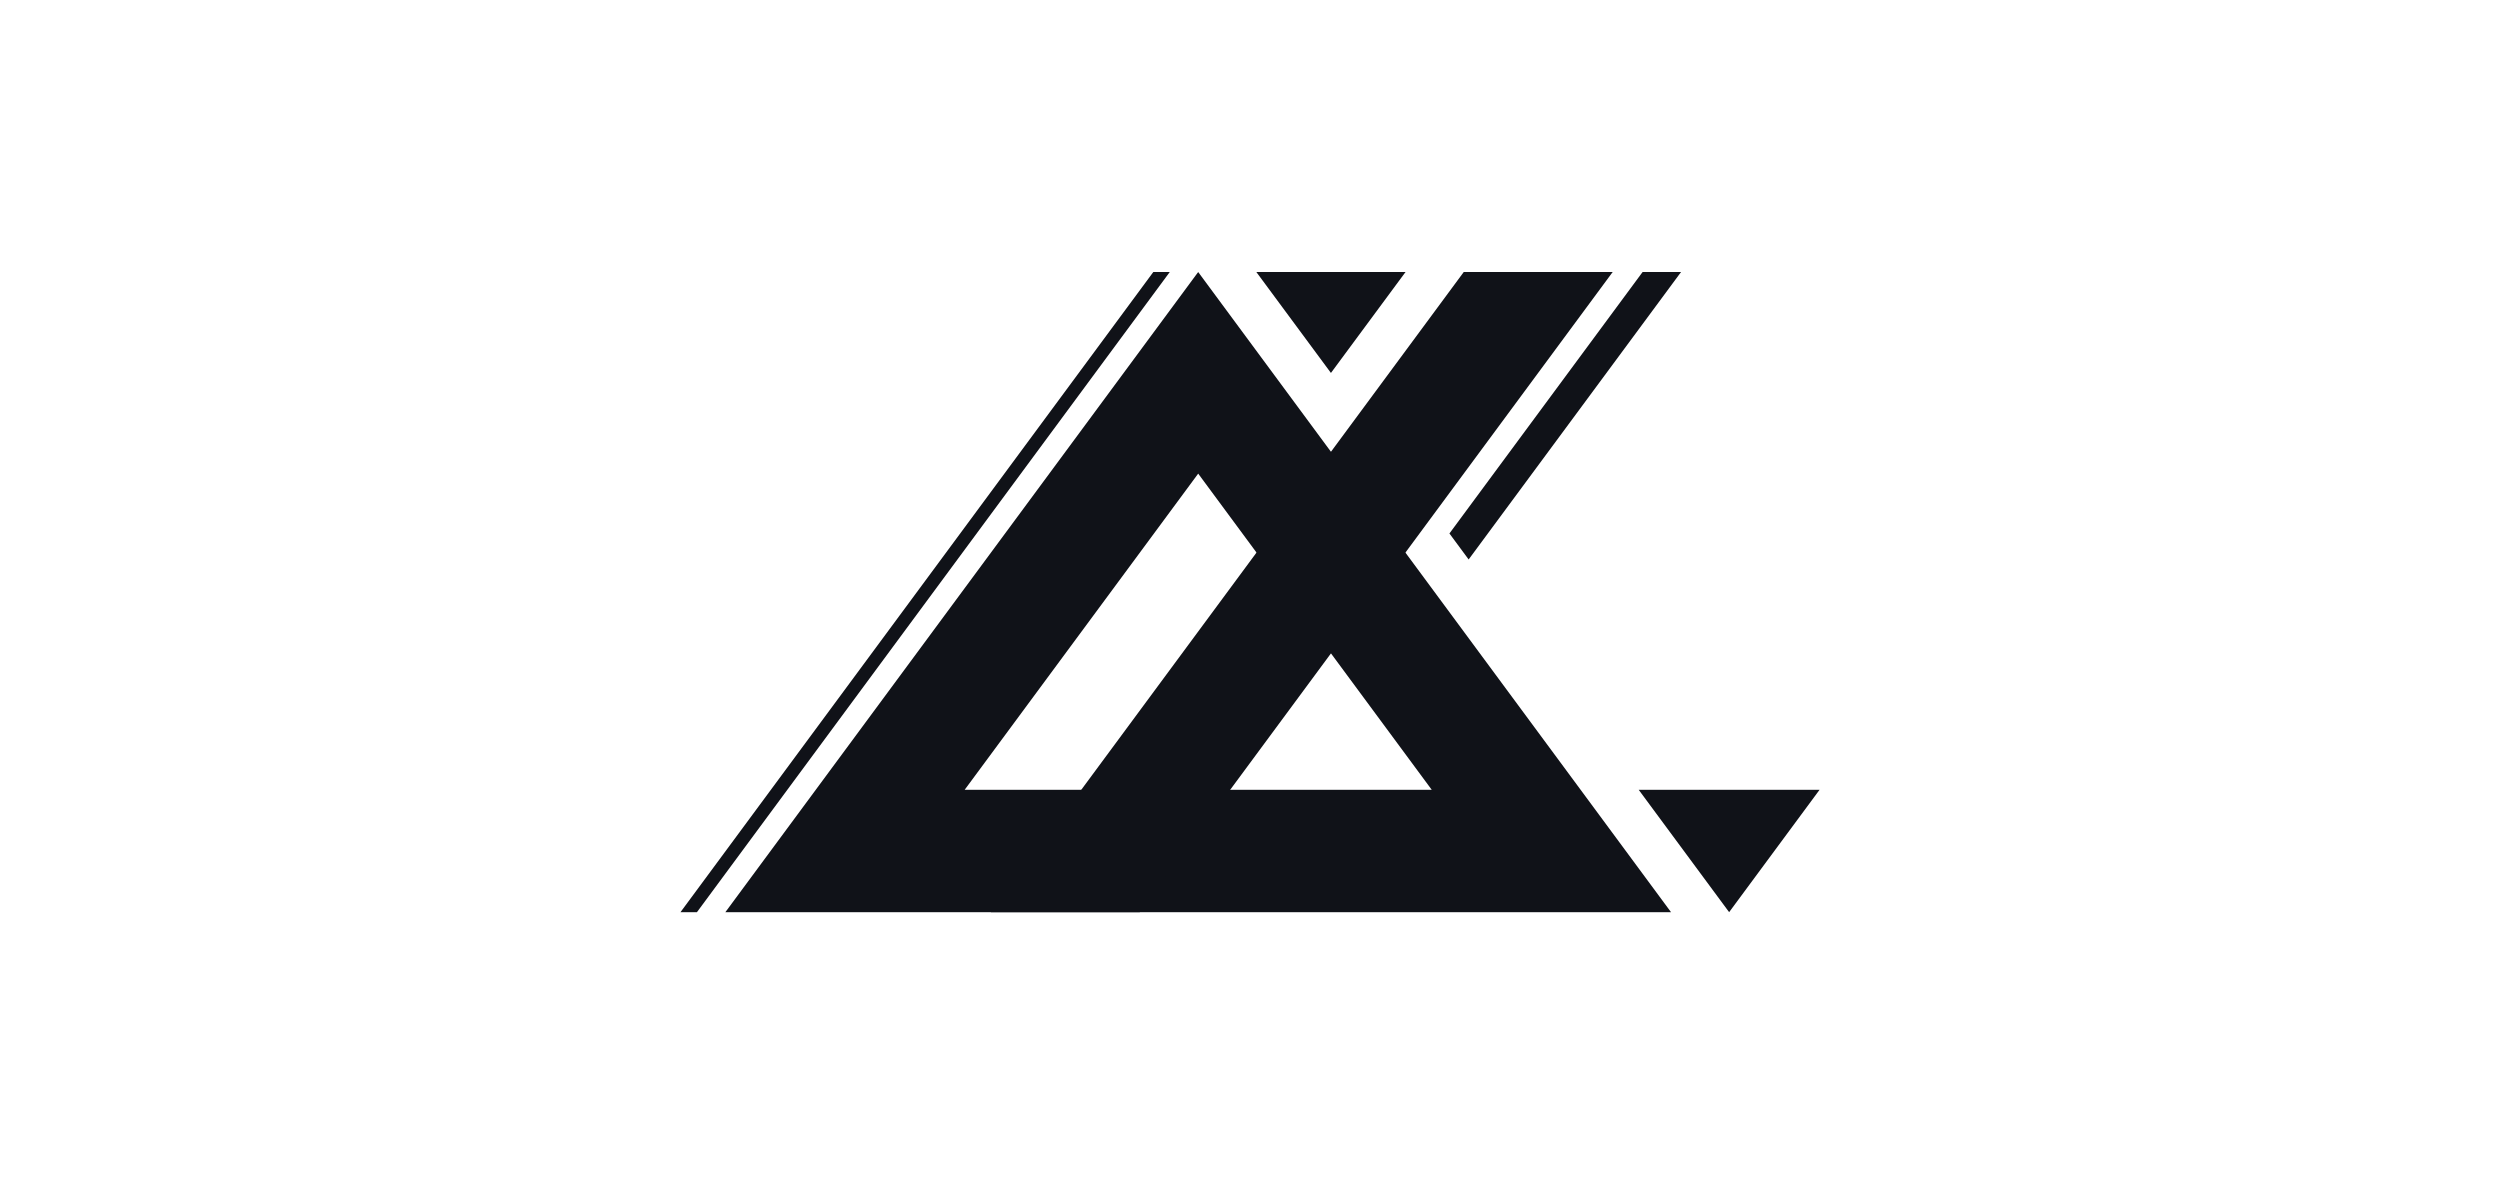 <svg xmlns="http://www.w3.org/2000/svg" xmlns:xlink="http://www.w3.org/1999/xlink" width="190" height="90" viewBox="0 0 190 90"><defs><clipPath id="clip-path"><rect id="&#x41F;&#x440;&#x44F;&#x43C;&#x43E;&#x443;&#x433;&#x43E;&#x43B;&#x44C;&#x43D;&#x438;&#x43A;_4973" data-name="&#x41F;&#x440;&#x44F;&#x43C;&#x43E;&#x443;&#x433;&#x43E;&#x43B;&#x44C;&#x43D;&#x438;&#x43A; 4973" width="190" height="90" transform="translate(881 8067)" fill="#949494"></rect></clipPath></defs><g id="clients-2" transform="translate(-881 -8067)" clip-path="url(#clip-path)"><g id="&#x421;&#x433;&#x440;&#x443;&#x43F;&#x43F;&#x438;&#x440;&#x43E;&#x432;&#x430;&#x442;&#x44C;_9625" data-name="&#x421;&#x433;&#x440;&#x443;&#x43F;&#x43F;&#x438;&#x440;&#x43E;&#x432;&#x430;&#x442;&#x44C; 9625" transform="translate(811.551 7970.744)"><path id="&#x41A;&#x43E;&#x43D;&#x442;&#x443;&#x440;_7649" data-name="&#x41A;&#x43E;&#x43D;&#x442;&#x443;&#x440; 7649" d="M204.211,165.582H132.34l35.935-48.652Zm-53.685-9.3h35.5l-17.75-24.031Z" transform="translate(-7.764 0)" fill="#101218"></path><path id="&#x41A;&#x43E;&#x43D;&#x442;&#x443;&#x440;_7650" data-name="&#x41A;&#x43E;&#x43D;&#x442;&#x443;&#x440; 7650" d="M245.657,116.93H234.338L198.4,165.581h11.318Z" transform="translate(-53.645 0)" fill="#101218"></path><path id="&#x41A;&#x43E;&#x43D;&#x442;&#x443;&#x440;_7651" data-name="&#x41A;&#x43E;&#x43D;&#x442;&#x443;&#x440; 7651" d="M158.052,116.93H157.1l-35.935,48.652h1.251l35.935-48.652Z" transform="translate(0 0)" fill="#101218"></path><path id="&#x41A;&#x43E;&#x43D;&#x442;&#x443;&#x440;_7652" data-name="&#x41A;&#x43E;&#x43D;&#x442;&#x443;&#x440; 7652" d="M366.49,255.075l6.872-9.3H359.616l6.872,9.3h0Z" transform="translate(-165.626 -89.495)" fill="#101218"></path><path id="&#x41A;&#x43E;&#x43D;&#x442;&#x443;&#x440;_7653" data-name="&#x41A;&#x43E;&#x43D;&#x442;&#x443;&#x440; 7653" d="M270.134,124.6l5.672-7.674H264.462l5.672,7.674h0Z" transform="translate(-99.534 0)" fill="#101218"></path><path id="&#x41A;&#x43E;&#x43D;&#x442;&#x443;&#x440;_7654" data-name="&#x41A;&#x43E;&#x43D;&#x442;&#x443;&#x440; 7654" d="M330.123,116.93H327.2L312.521,136.8l1.46,1.976Z" transform="translate(-132.915 0)" fill="#101218"></path></g></g></svg>